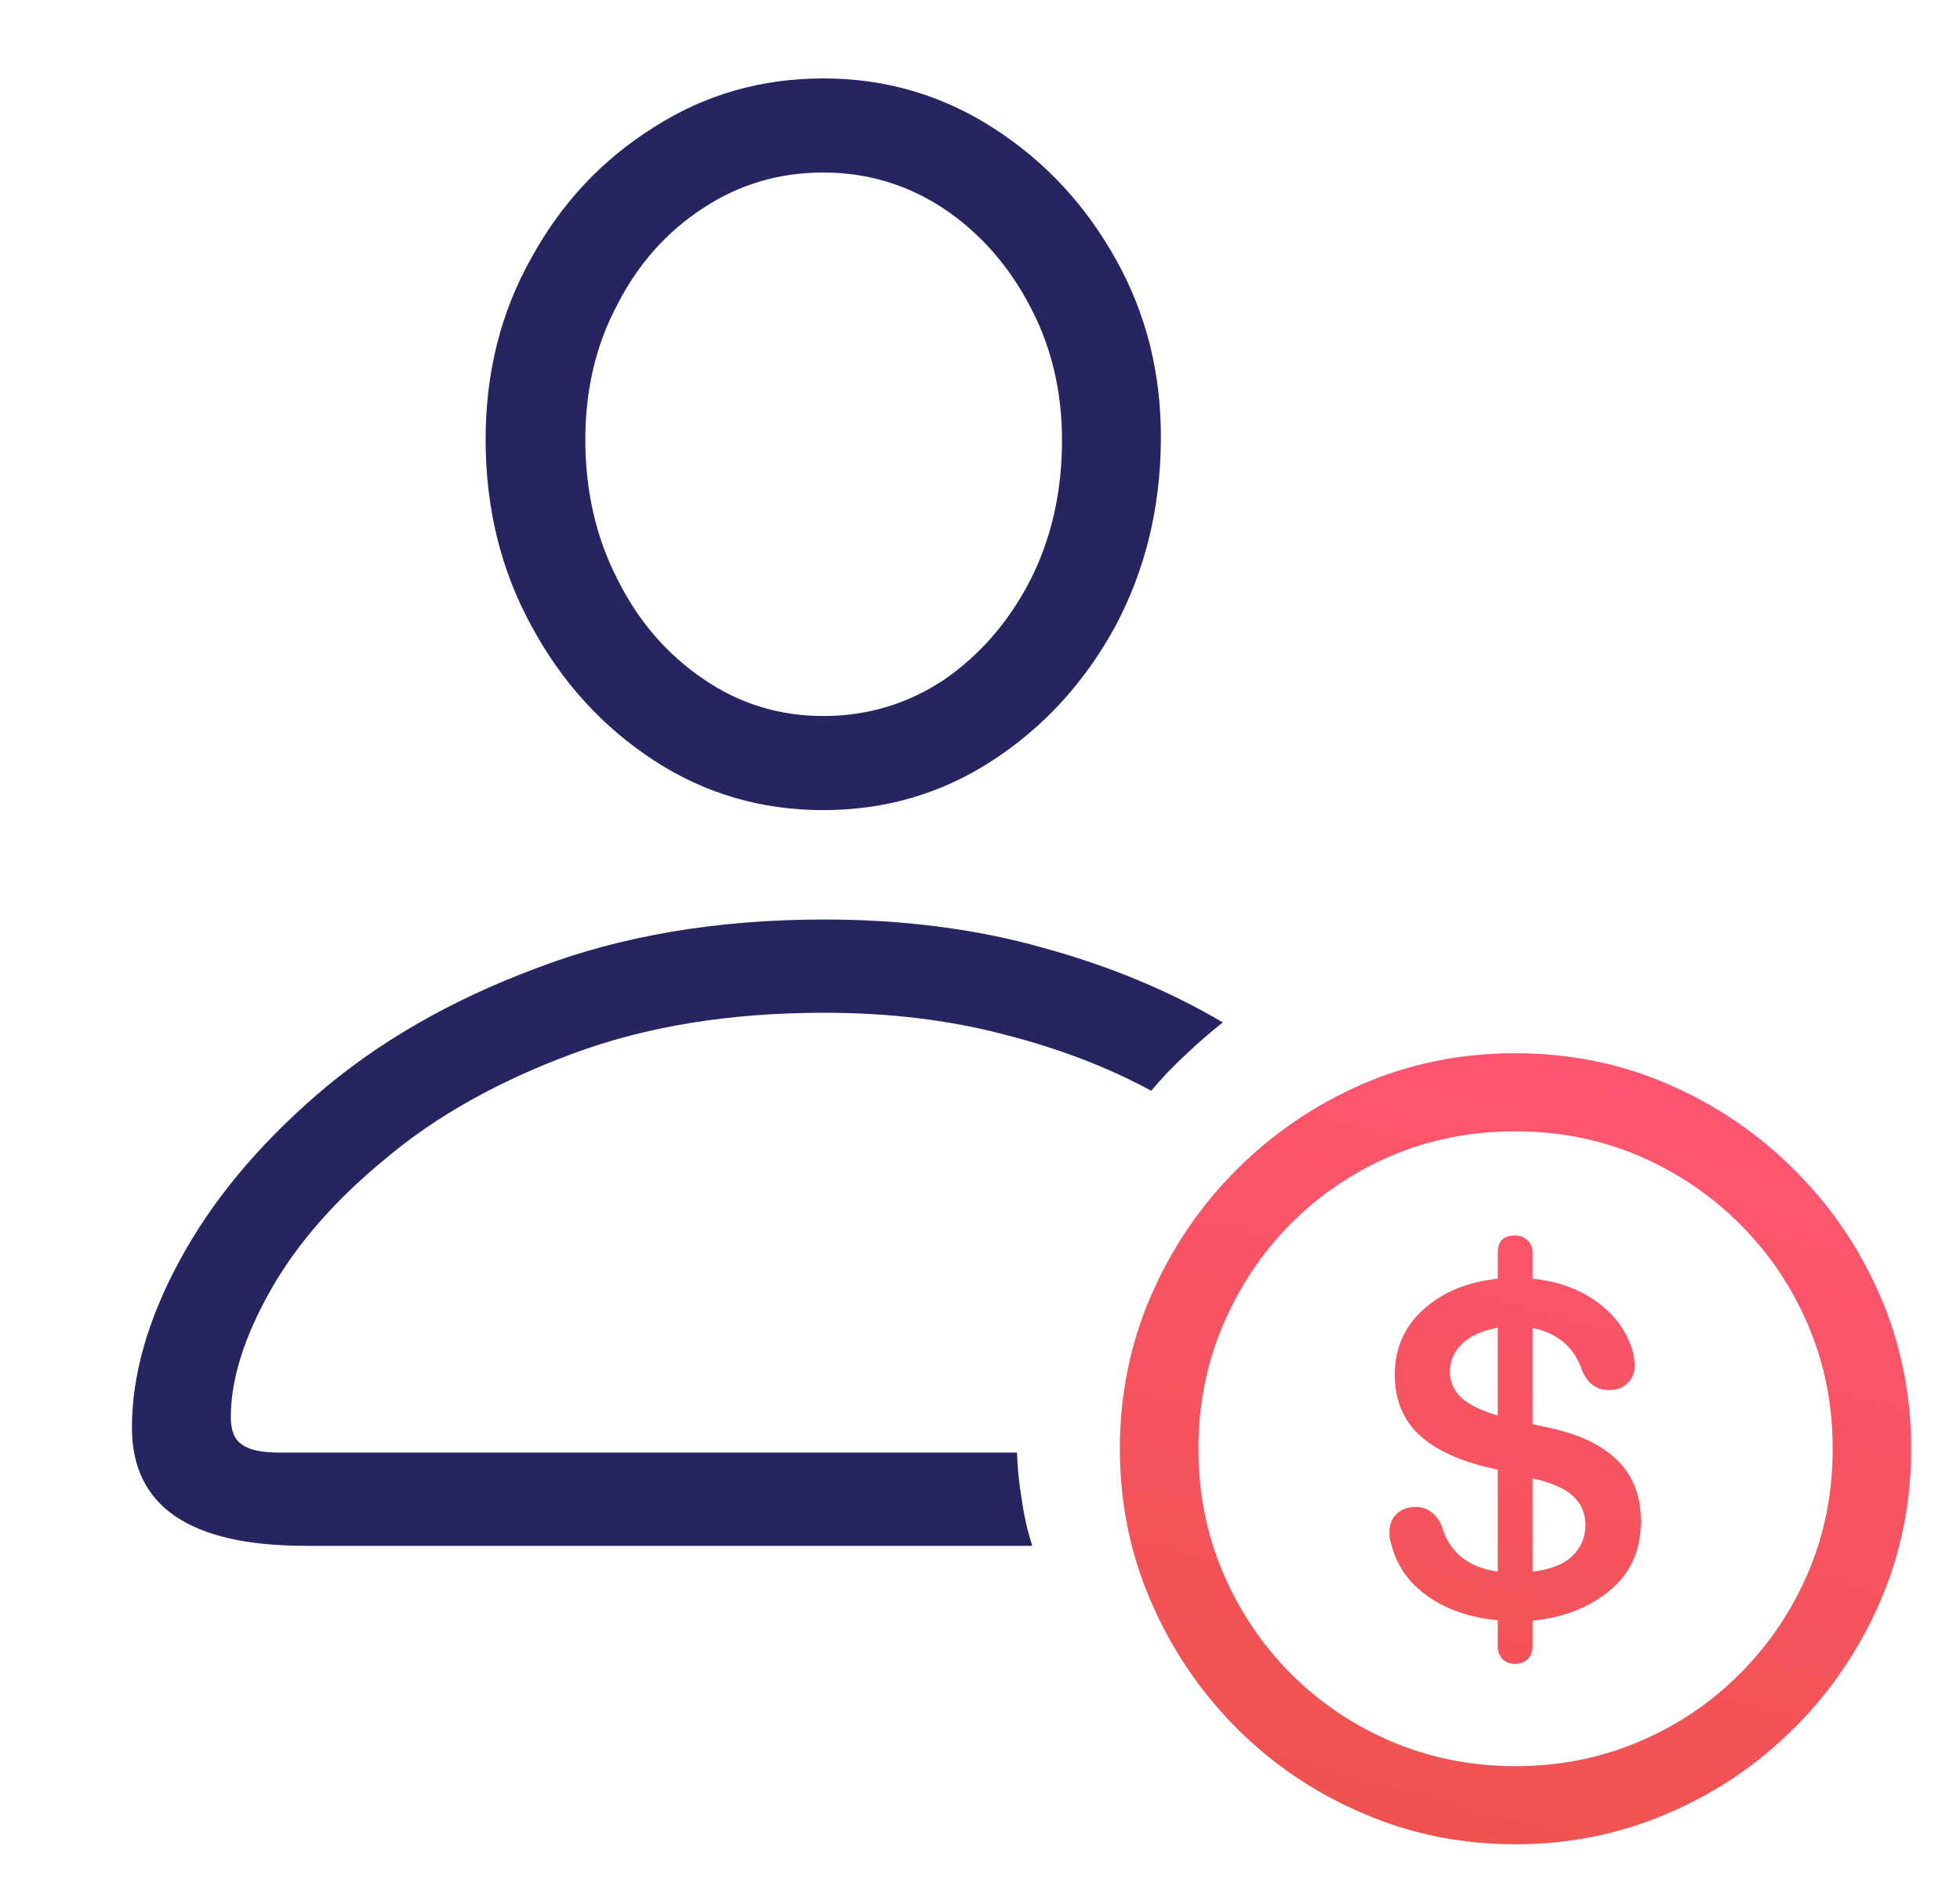 <?xml version="1.0" encoding="UTF-8"?>
<svg xmlns="http://www.w3.org/2000/svg" width="25" height="24" viewBox="0 0 25 24" fill="none">
  <g id="Shufti Icons">
    <path id="ô" d="M13.167 19.713H3.897C2.421 19.713 1.683 19.211 1.683 18.206C1.683 17.536 1.884 16.829 2.287 16.084C2.691 15.332 3.275 14.624 4.041 13.961C4.807 13.298 5.736 12.761 6.83 12.351C7.917 11.934 9.144 11.726 10.511 11.726C11.516 11.726 12.446 11.845 13.3 12.085C14.148 12.317 14.914 12.635 15.597 13.038C15.433 13.168 15.276 13.305 15.125 13.448C14.968 13.592 14.821 13.746 14.684 13.91C14.131 13.609 13.505 13.37 12.808 13.192C12.104 13.007 11.338 12.915 10.511 12.915C9.308 12.915 8.238 13.089 7.302 13.438C6.358 13.787 5.565 14.231 4.923 14.771C4.273 15.304 3.781 15.868 3.446 16.463C3.111 17.058 2.944 17.594 2.944 18.073C2.944 18.244 2.992 18.36 3.087 18.421C3.176 18.49 3.337 18.524 3.569 18.524H12.972C12.979 18.729 12.999 18.931 13.034 19.129C13.061 19.327 13.105 19.522 13.167 19.713ZM10.501 10.331C9.708 10.331 8.987 10.119 8.337 9.695C7.681 9.265 7.162 8.694 6.779 7.983C6.389 7.272 6.194 6.479 6.194 5.604C6.194 4.75 6.389 3.977 6.779 3.287C7.162 2.589 7.681 2.036 8.337 1.625C8.987 1.208 9.708 1 10.501 1C11.294 1 12.018 1.212 12.675 1.636C13.324 2.053 13.844 2.61 14.233 3.307C14.623 4.004 14.814 4.773 14.807 5.614C14.801 6.482 14.606 7.275 14.223 7.993C13.833 8.704 13.314 9.271 12.664 9.695C12.015 10.119 11.294 10.331 10.501 10.331ZM10.501 9.131C11.061 9.131 11.574 8.978 12.039 8.67C12.497 8.355 12.863 7.935 13.136 7.409C13.409 6.875 13.546 6.277 13.546 5.614C13.546 4.985 13.409 4.415 13.136 3.902C12.863 3.382 12.497 2.969 12.039 2.661C11.574 2.354 11.061 2.2 10.501 2.2C9.94 2.2 9.431 2.35 8.973 2.651C8.508 2.952 8.142 3.362 7.876 3.881C7.602 4.394 7.466 4.968 7.466 5.604C7.466 6.26 7.602 6.855 7.876 7.388C8.142 7.921 8.508 8.345 8.973 8.66C9.431 8.974 9.94 9.131 10.501 9.131Z" fill="#272462"></path>
    <path id="ô" d="M19.328 23.519C20.019 23.519 20.668 23.387 21.277 23.123C21.886 22.863 22.423 22.5 22.888 22.034C23.354 21.569 23.718 21.032 23.982 20.423C24.245 19.814 24.377 19.165 24.377 18.475C24.377 17.785 24.245 17.135 23.982 16.526C23.718 15.918 23.354 15.382 22.888 14.92C22.423 14.454 21.886 14.09 21.277 13.826C20.668 13.562 20.017 13.431 19.324 13.431C18.634 13.431 17.984 13.562 17.375 13.826C16.77 14.09 16.234 14.454 15.769 14.92C15.307 15.382 14.944 15.918 14.68 16.526C14.416 17.135 14.284 17.785 14.284 18.475C14.284 19.165 14.416 19.814 14.68 20.423C14.944 21.032 15.307 21.569 15.769 22.034C16.234 22.5 16.771 22.863 17.38 23.123C17.989 23.387 18.638 23.519 19.328 23.519ZM19.328 22.523C18.769 22.523 18.243 22.418 17.751 22.21C17.263 22.002 16.833 21.712 16.462 21.341C16.094 20.97 15.806 20.54 15.598 20.052C15.39 19.564 15.286 19.038 15.286 18.475C15.286 17.915 15.39 17.391 15.598 16.902C15.806 16.411 16.094 15.979 16.462 15.608C16.83 15.237 17.258 14.948 17.747 14.739C18.238 14.531 18.764 14.427 19.324 14.427C19.887 14.427 20.413 14.531 20.901 14.739C21.389 14.948 21.819 15.237 22.19 15.608C22.564 15.979 22.855 16.411 23.064 16.902C23.272 17.391 23.376 17.915 23.376 18.475C23.376 19.038 23.272 19.564 23.064 20.052C22.855 20.54 22.566 20.97 22.195 21.341C21.827 21.712 21.397 22.002 20.906 22.21C20.417 22.418 19.892 22.523 19.328 22.523ZM19.324 21.219C19.389 21.219 19.442 21.199 19.485 21.16C19.527 21.118 19.548 21.062 19.548 20.994V20.667C19.945 20.628 20.274 20.499 20.535 20.281C20.798 20.063 20.93 19.77 20.93 19.402C20.93 19.067 20.823 18.8 20.608 18.602C20.396 18.403 20.079 18.265 19.656 18.186L19.548 18.162V16.936C19.704 16.966 19.836 17.026 19.944 17.117C20.051 17.208 20.129 17.327 20.178 17.474C20.25 17.643 20.364 17.727 20.52 17.727C20.621 17.727 20.701 17.698 20.759 17.64C20.821 17.581 20.852 17.505 20.852 17.41C20.852 17.381 20.849 17.353 20.842 17.327C20.839 17.298 20.834 17.27 20.828 17.244C20.759 16.99 20.609 16.779 20.378 16.609C20.15 16.44 19.874 16.339 19.548 16.307V15.979C19.548 15.911 19.527 15.857 19.485 15.818C19.442 15.776 19.389 15.755 19.324 15.755C19.177 15.755 19.104 15.83 19.104 15.979V16.307C18.72 16.346 18.404 16.476 18.157 16.697C17.913 16.915 17.79 17.194 17.79 17.532C17.79 17.848 17.895 18.104 18.103 18.299C18.311 18.491 18.619 18.633 19.026 18.724L19.104 18.743V20.042C18.905 20.013 18.747 19.948 18.63 19.847C18.513 19.746 18.435 19.622 18.396 19.476C18.363 19.391 18.318 19.328 18.259 19.285C18.204 19.24 18.136 19.217 18.054 19.217C17.953 19.217 17.872 19.248 17.81 19.31C17.751 19.368 17.722 19.446 17.722 19.544C17.722 19.573 17.724 19.601 17.727 19.627C17.733 19.653 17.742 19.681 17.751 19.71C17.82 19.974 17.974 20.19 18.215 20.359C18.459 20.529 18.756 20.63 19.104 20.662V20.994C19.104 21.062 19.125 21.118 19.167 21.16C19.21 21.199 19.262 21.219 19.324 21.219ZM19.104 18.05L19.07 18.04C18.874 17.981 18.73 17.908 18.635 17.82C18.541 17.729 18.494 17.619 18.494 17.488C18.494 17.352 18.547 17.233 18.655 17.132C18.765 17.031 18.915 16.964 19.104 16.932V18.05ZM19.548 18.855L19.641 18.875C19.856 18.934 20.006 19.01 20.09 19.105C20.178 19.196 20.222 19.311 20.222 19.451C20.222 19.607 20.165 19.739 20.051 19.847C19.941 19.951 19.773 20.016 19.548 20.042V18.855Z" fill="url(#paint0_linear_225_19192)"></path>
  </g>
  <defs>
    <linearGradient id="paint0_linear_225_19192" x1="22.708" y1="13.431" x2="19.939" y2="23.683" gradientUnits="userSpaceOnUse">
      <stop stop-color="#FF5574"></stop>
      <stop offset="1" stop-color="#EF5350"></stop>
    </linearGradient>
  </defs>
</svg>
